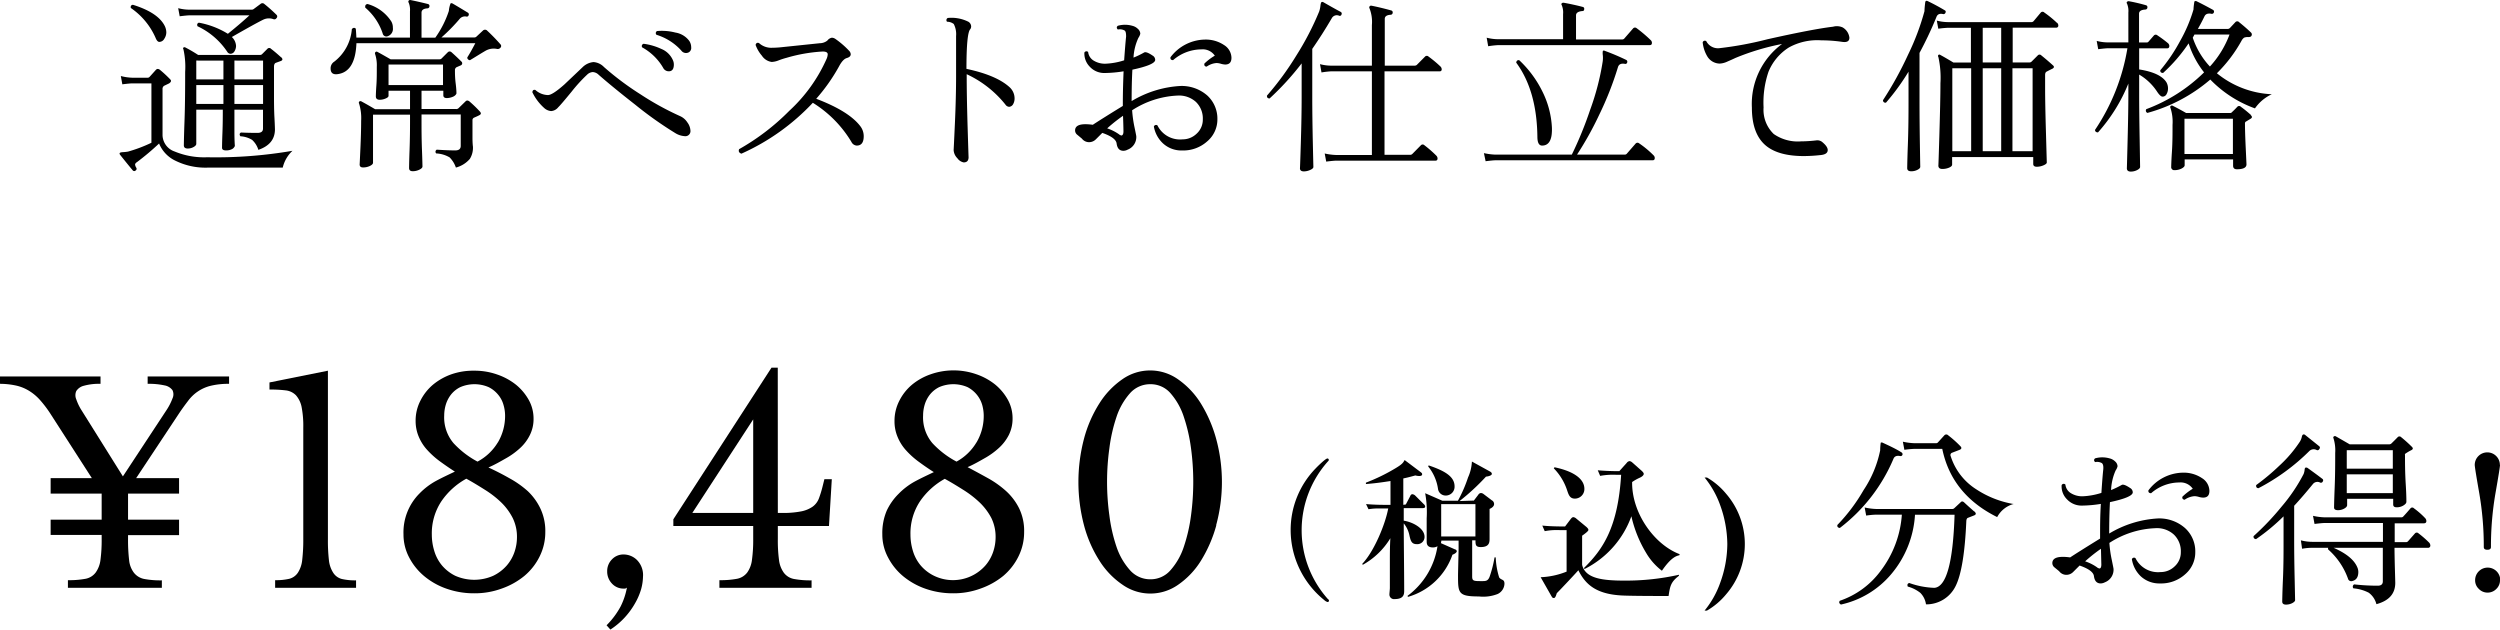 <svg xmlns="http://www.w3.org/2000/svg" viewBox="0 0 397.9 100.24"><g id="圖層_2" data-name="圖層 2"><g id="レイヤー_3" data-name="レイヤー 3"><path d="M46.55,24A5.33,5.33,0,0,0,45,26.68H33a10.79,10.79,0,0,1-5.1-1.11,5.22,5.22,0,0,1-2.58-2.73,41.63,41.63,0,0,1-3.49,2.94q-.33.21-.33.42a1.2,1.2,0,0,0,.18.48.31.31,0,0,1-.09.45.31.31,0,0,1-.45,0q-.84-1-2-2.46-.15-.18-.09-.3t.45-.15a7.34,7.34,0,0,0,.87-.09,22.82,22.82,0,0,0,3.73-1.41V13.27H21.06q-.39,0-1.59.15l-.24-1.32a8.09,8.09,0,0,0,1.83.27h2.43a.4.4,0,0,0,.33-.15l1-1.11q.27-.27.63,0a19.43,19.43,0,0,1,1.65,1.53q.3.3-.18.63l-.81.39a.59.59,0,0,0-.24.54v7.35a2.82,2.82,0,0,0,1.92,2.56,12.22,12.22,0,0,0,5.19.92A71.8,71.8,0,0,0,46.55,24ZM26.2,4.09a2.4,2.4,0,0,1,.27,1.08,1.85,1.85,0,0,1-.32,1,.92.92,0,0,1-.79.5q-.3,0-.54-.51a11.18,11.18,0,0,0-4-4.89q-.09-.45.33-.51C23.79,1.58,25.48,2.69,26.2,4.09ZM44,2.89a.39.39,0,0,1-.51.15,2.09,2.09,0,0,0-1.59.09q-1.23.6-5,2.76a2.09,2.09,0,0,1,.67,1.44,1.68,1.68,0,0,1-.24.82.75.75,0,0,1-.64.41.61.61,0,0,1-.51-.3,11.55,11.55,0,0,0-4.74-4.08q-.18-.42.21-.57a13.33,13.33,0,0,1,4.62,1.77q2.18-1.77,3.43-2.94H30.19q-.39,0-1.59.15L28.36,1.3a7.07,7.07,0,0,0,1.83.24h9.88a.52.52,0,0,0,.33-.12L41.45.64a.45.45,0,0,1,.63,0A24.54,24.54,0,0,1,44,2.35.36.36,0,0,1,44,2.89Zm.78,6.24q.36.39-.06.57L43.9,10c-.2.08-.29.29-.29.63V15c0,1.18,0,2.41.07,3.7s.08,1.92.08,1.88q0,2.37-2.64,3.27a3.51,3.51,0,0,0-1-1.59,4,4,0,0,0-1.86-.57q-.27-.39.09-.6,1.11.06,2.64.06.87,0,.87-.69v-3H37.31c0,.88,0,2,0,3.51s.07,2.21.07,2.25-.14.34-.41.49a2,2,0,0,1-1,.23q-.63,0-.63-.42s0-.75.06-2.31.06-2.81.06-3.75H31.24v5.43c0,.18-.14.35-.43.51a1.89,1.89,0,0,1-.92.24q-.63,0-.63-.51c0,.3,0-.93.1-3.69s.11-5.42.11-8a12.84,12.84,0,0,0-.27-3.57q-.12-.21,0-.3a.28.28,0,0,1,.33,0,23,23,0,0,1,2,1.17h9.88a.41.41,0,0,0,.3-.12l.84-.84a.39.39,0,0,1,.6,0Q43.79,8.26,44.75,9.13Zm-9.22,3.51v-3H31.24v3Zm0,3.9v-3H31.24v3Zm6.31-3.9v-3H37.31v3Zm0,3.9v-3H37.31v3Z"/><path d="M79.67,7.57a.56.56,0,0,1-.6.21,2.65,2.65,0,0,0-1.74.27c-.8.46-1.64,1-2.53,1.53a.43.43,0,0,1-.31-.14.34.34,0,0,1-.11-.31c.36-.56.78-1.31,1.27-2.25H56.73q-.18,4.56-3,4.92-1.11.15-1.11-.9a1.24,1.24,0,0,1,.57-1.08A7.25,7.25,0,0,0,56,4.63q.33-.36.63-.06.06.72.09,1.41h8.53V1.81A3,3,0,0,0,65.05.43a.26.26,0,0,1,0-.33.29.29,0,0,1,.3-.09q1.2.24,2.76.63a.31.31,0,0,1,.24.36.33.33,0,0,1-.33.33q-.93.06-.93.69V6h2.19a15.79,15.79,0,0,0,2.16-4.26A4.21,4.21,0,0,1,71.71.55a.27.27,0,0,1,.3,0Q72.4.76,74.44,2a.32.32,0,0,1,.15.42.3.3,0,0,1-.39.21,1.1,1.1,0,0,0-1,.33,28.34,28.34,0,0,1-2.94,3h5.26a.46.46,0,0,0,.33-.15l1-.93a.48.48,0,0,1,.63-.06,30.31,30.31,0,0,1,2.16,2.22A.38.38,0,0,1,79.67,7.57Zm-3.3,10.17q.36.39-.09.6-.27.15-.84.39a.43.43,0,0,0-.24.42c0,.9,0,1.82,0,2.77s.07,1.41.07,1.37a3.35,3.35,0,0,1-.49,2,4.41,4.41,0,0,1-2.22,1.38,4.22,4.22,0,0,0-1-1.62,4.63,4.63,0,0,0-2.13-.63.37.37,0,0,1,.09-.6q1.77.12,2.94.12.87,0,.87-.72v-5H67.09v1.14c0,1.2,0,2.7.07,4.5s.08,2.68.08,2.64c0,.18-.17.35-.5.51a2.39,2.39,0,0,1-1.06.24q-.57,0-.57-.51c0,.1,0-.81.07-2.72s.08-3.47.08-4.69V18.25H59.37V25.9c0,.18-.16.35-.49.51a2.5,2.5,0,0,1-1.1.24q-.54,0-.54-.48,0,.15.12-2.49t.12-4.44a7.78,7.78,0,0,0-.33-2.76.26.26,0,0,1,.05-.33.3.3,0,0,1,.34,0q1,.54,2.16,1.23h5.56V14.44H61.84v.81c0,.16-.16.3-.47.43a2.39,2.39,0,0,1-.92.2q-.63,0-.63-.54s0-.58.08-1.67.07-2.1.07-3a5.7,5.7,0,0,0-.27-2.07.3.3,0,0,1,.08-.33.25.25,0,0,1,.31,0c.42.22,1.11.61,2.08,1.17h7.77a.45.45,0,0,0,.33-.12q.72-.72,1-1a.42.42,0,0,1,.6,0q.81.72,1.56,1.47a.36.36,0,0,1-.06.6l-.69.3a.51.51,0,0,0-.27.48c0,.48,0,1.19.12,2.14s.12,1.47.12,1.55-.17.37-.52.52a2.65,2.65,0,0,1-1,.23q-.57,0-.57-.45v-.72H67.09v2.91h5.46A.51.51,0,0,0,73,17.2l1.11-1.08c.16-.16.35-.16.58,0A20.06,20.06,0,0,1,76.37,17.74ZM62.29,3.43a2,2,0,0,1,.24,1,1.22,1.22,0,0,1-.79,1.32.59.59,0,0,1-.83-.42,9.16,9.16,0,0,0-2.77-4.11Q58.05.7,58.5.64A6.63,6.63,0,0,1,62.29,3.43Zm8.22,6.84H61.84v3.27h8.67Z"/><path d="M109.89,20.77a.81.81,0,0,1-.93.9,3.2,3.2,0,0,1-1.47-.48,59.31,59.31,0,0,1-6.39-4.53q-3.57-2.79-5.83-4.77a1.44,1.44,0,0,0-.93-.42,1.42,1.42,0,0,0-.9.42A24.2,24.2,0,0,0,91,14.56q-1.77,2.16-2.16,2.52a1.59,1.59,0,0,1-1.11.6,1.87,1.87,0,0,1-1.17-.54,7.91,7.91,0,0,1-1.83-2.46q.06-.48.48-.36a3.09,3.09,0,0,0,2,.81q.72,0,2.61-1.68l2.91-2.76a2.83,2.83,0,0,1,1.74-.81,2.55,2.55,0,0,1,1.65.78A45.64,45.64,0,0,0,101.92,15a45.32,45.32,0,0,0,6.32,3.48,2.65,2.65,0,0,1,1.16,1A2.39,2.39,0,0,1,109.89,20.77ZM107.1,9.58a1.65,1.65,0,0,1,.15.69q0,.9-.57,1.05a1,1,0,0,1-1.14-.54,8.71,8.71,0,0,0-3.33-3.24.37.37,0,0,1,.24-.57,9.43,9.43,0,0,1,2.79.81A3.41,3.41,0,0,1,107.1,9.58Zm2.61-3.06a1.84,1.84,0,0,1,.3,1,.8.8,0,0,1-.39.81.93.93,0,0,1-1.2-.3,8.77,8.77,0,0,0-3.93-2.49.37.37,0,0,1,.09-.6,8.66,8.66,0,0,1,2.91.24A3.41,3.41,0,0,1,109.71,6.52Z"/><path d="M136.9,20.05a2.62,2.62,0,0,1,.57,1.62q0,1.5-1.11,1.5a1,1,0,0,1-.84-.57,18.52,18.52,0,0,0-6.15-6.24A35.29,35.29,0,0,1,118,24.46q-.57-.21-.36-.72a36.33,36.33,0,0,0,8-6.12,24.94,24.94,0,0,0,5.92-8.25,2.07,2.07,0,0,0,.18-.72q0-.45-.81-.45a25.25,25.25,0,0,0-5.74,1,11.88,11.88,0,0,0-1.29.42,3.33,3.33,0,0,1-1.08.24,2.24,2.24,0,0,1-1.56-1,5.49,5.49,0,0,1-1-1.71q.12-.45.54-.3a2.88,2.88,0,0,0,2.13.75q.48,0,1.2-.06l6.34-.66a2,2,0,0,0,1.21-.42A1.16,1.16,0,0,1,132.4,6a1.08,1.08,0,0,1,.54.18,14,14,0,0,1,2.22,1.92.82.82,0,0,1,.24.54q0,.42-.63.6t-1.26,1.38a28.83,28.83,0,0,1-3.6,5.1Q135.07,17.68,136.9,20.05Z"/><path d="M160.62,17a.76.76,0,0,1-.6-.36,17.11,17.11,0,0,0-6.16-4.83v.33q0,3.27.15,8.2c.1,3.29.15,4.85.15,4.67q0,.84-.78.84a1.61,1.61,0,0,1-1-.66,2,2,0,0,1-.6-1.32c0,.1.07-1.29.2-4.17s.19-5.4.19-7.56V5.74a3.51,3.51,0,0,0-.37-1.92,1.75,1.75,0,0,0-1.07-.36.38.38,0,0,1,.12-.6A6,6,0,0,1,154,3.4a.9.9,0,0,1,.57.81.76.76,0,0,1-.15.45q-.6.63-.6,6.3,4.72,1,6.82,2.88a2.42,2.42,0,0,1,.84,1.83,1.81,1.81,0,0,1-.21.87A.79.79,0,0,1,160.62,17Z"/><path d="M193.76,19a4.55,4.55,0,0,1-1.61,3.49,5.72,5.72,0,0,1-4,1.46,4.33,4.33,0,0,1-3.06-1.14,4.79,4.79,0,0,1-1.44-2.67.37.37,0,0,1,.57-.18,4,4,0,0,0,4,2.22,3.18,3.18,0,0,0,2.22-.89,3,3,0,0,0,1-2.29,3.66,3.66,0,0,0-1.11-2.79,4,4,0,0,0-2.88-1,14.4,14.4,0,0,0-7.26,2.34,19.49,19.49,0,0,0,.39,2.76q.27,1.29.27,1.38a2.14,2.14,0,0,1-1.38,2.13,1.38,1.38,0,0,1-.67.18q-.93,0-1.08-1.17-.12-.93-2.28-1.68l-1,1a1.52,1.52,0,0,1-1.11.48,1.45,1.45,0,0,1-1.14-.57l-.72-.6a.88.88,0,0,1-.36-.69q0-1,1.65-1a8.77,8.77,0,0,1,1.17.09q1.41-.93,4.78-3v-.51q0-2.13.12-5a19.91,19.91,0,0,1-3,.27,3.13,3.13,0,0,1-2.38-1,3,3,0,0,1-.86-2.25.37.37,0,0,1,.6-.09,1.83,1.83,0,0,0,.9,1.38,3.42,3.42,0,0,0,1.83.48,11.09,11.09,0,0,0,3-.54c.11-1.56.21-2.82.31-3.78,0-.56-.06-.91-.31-1a1.51,1.51,0,0,0-1-.12q-.34-.33,0-.6a4.2,4.2,0,0,1,2.28,0,1.9,1.9,0,0,1,.9.49,1.09,1.09,0,0,1,.39.77,1.93,1.93,0,0,1-.3.66,8.42,8.42,0,0,0-.78,3.15,13.36,13.36,0,0,0,1.68-.81q.33-.21,1.35.48a.8.8,0,0,1,.42.69q0,.78-3.63,1.56-.12,2.16-.12,5a16.88,16.88,0,0,1,7.65-2.4,6.19,6.19,0,0,1,4.38,1.5A5,5,0,0,1,193.76,19Zm-14.95,1.92c0,.08,0-.75-.07-2.49a25.05,25.05,0,0,0-2.52,2,7.3,7.3,0,0,1,1.86.93.81.81,0,0,0,.45.21C178.72,21.49,178.81,21.29,178.81,20.89ZM196,9.19q0,1.08-1,1.08a2.77,2.77,0,0,1-.68-.12,2.71,2.71,0,0,0-.67-.12,3.08,3.08,0,0,0-1.59.57c-.31,0-.43-.2-.37-.48a8.47,8.47,0,0,1,1.66-1.26,2.33,2.33,0,0,0-2.14-1,6.92,6.92,0,0,0-4.5,1.71q-.48,0-.42-.45a7,7,0,0,1,5.44-2.82,5.22,5.22,0,0,1,3.09.87A2.45,2.45,0,0,1,196,9.19Z"/><path d="M213.52,2.29a.28.28,0,0,1-.39.21.91.91,0,0,0-1.14.36q-1.49,2.55-3.13,4.92v7.77q0,3,.09,7.17t.09,3.84c0,.18-.17.34-.51.49a2.52,2.52,0,0,1-1,.23q-.63,0-.63-.51c0,.26.05-1.06.14-4s.13-5.33.13-7.29V10.09a43.87,43.87,0,0,1-5.1,5.58q-.45,0-.42-.45a46.86,46.86,0,0,0,4.68-6.39,45.45,45.45,0,0,0,3.63-7,4.35,4.35,0,0,0,.21-1q.06-.42.15-.48a.27.27,0,0,1,.3,0c1.36.78,2.3,1.3,2.8,1.56A.3.3,0,0,1,213.52,2.29Zm15.76,8.31a.65.65,0,0,1,.18.42.29.29,0,0,1-.33.33h-8.77V24.64h4.11a.46.46,0,0,0,.33-.15l1.36-1.38a.38.38,0,0,1,.54,0,18.39,18.39,0,0,1,1.92,1.68.65.65,0,0,1,.18.42q0,.36-.33.36H212.68c-.27,0-.8.05-1.6.15l-.24-1.29a9.77,9.77,0,0,0,1.84.24h5.67V11.35h-6.43a13.63,13.63,0,0,0-1.59.18l-.24-1.32a7.07,7.07,0,0,0,1.83.24h6.43V4a5.86,5.86,0,0,0-.39-2.7A.26.26,0,0,1,218,1a.29.29,0,0,1,.3-.09q1.38.27,3.12.75a.31.31,0,0,1,.24.36.33.33,0,0,1-.33.33q-.93.06-.93.66v7.44h4.77a.52.52,0,0,0,.33-.12L226.82,9a.38.38,0,0,1,.54,0A18.39,18.39,0,0,1,229.28,10.6Z"/><path d="M263.19,24.73a.58.58,0,0,1,.18.42q0,.36-.33.36h-25q-.39,0-1.59.15l-.27-1.29a9.78,9.78,0,0,0,1.83.24h12.16a58.4,58.4,0,0,0,2.91-7.11,40.39,40.39,0,0,0,2-7.68,4.22,4.22,0,0,0,0-1.23c0-.26,0-.43.05-.5a.25.25,0,0,1,.28,0,35.94,35.94,0,0,1,3.4,1.44.32.32,0,0,1,.18.39.3.3,0,0,1-.39.24q-.87-.15-1.08.51a51.51,51.51,0,0,1-3,7.62A51.89,51.89,0,0,1,251,24.61h7.57a.45.45,0,0,0,.33-.12l1.41-1.62a.4.4,0,0,1,.57-.06A15.61,15.61,0,0,1,263.19,24.73ZM262.74,6.4a.58.58,0,0,1,.18.42q0,.36-.33.36H238.48a14.37,14.37,0,0,0-1.62.18L236.62,6a7.3,7.3,0,0,0,1.83.24h10.33v-4a3,3,0,0,0-.21-1.41q-.12-.18,0-.3a.37.37,0,0,1,.33-.09q1.65.3,3,.66a.29.29,0,0,1,.24.36q0,.3-.3.3-1,.09-1,.69V6.28h7.33a.45.45,0,0,0,.33-.12l1.41-1.62a.4.4,0,0,1,.57-.06A22.17,22.17,0,0,1,262.74,6.4ZM247,20.26q.12,2.91-1.56,2.91-.75,0-.75-1.41-.09-7.35-3.37-11.79.06-.45.48-.39a17.23,17.23,0,0,1,3.73,5.07A14.36,14.36,0,0,1,247,20.26Z"/><path d="M293.27,4.36A2.17,2.17,0,0,1,294.35,6q0,.84-1.17.66a22.9,22.9,0,0,0-3.3-.24,9.32,9.32,0,0,0-5.17,1.14,8.26,8.26,0,0,0-3.24,3.87,15.19,15.19,0,0,0-.78,5.67,5.34,5.34,0,0,0,1.62,4.23,6.67,6.67,0,0,0,4.32,1.17,22,22,0,0,0,2.4-.15,1.25,1.25,0,0,1,.94.21q.93.75.93,1.32,0,.72-1.23.81a24.64,24.64,0,0,1-2.56.15q-4,0-6-1.62-2.28-1.86-2.28-6.09A11.85,11.85,0,0,1,283.63,7a38.35,38.35,0,0,0-7.41,2.22c-.42.2-.85.39-1.27.57a3.23,3.23,0,0,1-1.23.33,2.34,2.34,0,0,1-2-1.17A5.39,5.39,0,0,1,271,6.73a.37.37,0,0,1,.57-.18,2.09,2.09,0,0,0,2.16,1.11,55.58,55.58,0,0,0,7.57-1.41q7.23-1.62,10.45-2A2.26,2.26,0,0,1,293.27,4.36Z"/><path d="M309.65,2a.33.33,0,0,1-.39.24q-.81-.18-1.05.45a58.75,58.75,0,0,1-2.7,5.73v7.74q0,3.09.06,6.9t.06,3.48c0,.18-.15.34-.45.49a2.12,2.12,0,0,1-1,.23q-.63,0-.63-.51c0,.26,0-.93.1-3.57s.11-5,.11-7V11.41a35.8,35.8,0,0,1-3.58,4.92.37.37,0,0,1-.48-.39,56,56,0,0,0,4-7.26,39.17,39.17,0,0,0,2.6-6.9q0-.45.12-1.41.06-.36.42-.18,1.32.63,2.67,1.44A.26.26,0,0,1,309.65,2Zm17.74,1.62a.54.54,0,0,1,.21.42.32.32,0,0,1-.36.36h-6.9V9.94H323a.45.45,0,0,0,.33-.12l1-1a.38.38,0,0,1,.57,0q.9.72,1.86,1.59.33.3-.12.54-.21.09-.9.45-.24.12-.24.54V14q0,2.49.14,7.3c.09,3.21.13,4.73.13,4.55,0,.16-.17.31-.52.46a2.71,2.71,0,0,1-1.07.23q-.57,0-.57-.45V25H310.7V26.2q0,.27-.48.48a2.67,2.67,0,0,1-1.08.21q-.63,0-.63-.54c0,.22.06-1.4.16-4.85s.17-6.2.17-8.26a15.09,15.09,0,0,0-.33-4.17.26.26,0,0,1,0-.32.23.23,0,0,1,.32,0q.78.42,2.07,1.2h2.79V4.42h-3.57a16.09,16.09,0,0,0-1.62.15l-.24-1.29a7.3,7.3,0,0,0,1.83.24h13.18a.47.47,0,0,0,.42-.18L324.81,2a.38.38,0,0,1,.57,0A16.75,16.75,0,0,1,327.39,3.64ZM313.73,24.07V10.87h-3v13.2Zm4.78-14.13V4.42h-2.94V9.94Zm0,14.13V10.87h-2.94v13.2Zm5-13.2h-3.21v13.2h3.21Z"/><path d="M345.06,6.88a.61.61,0,0,1,.21.42q0,.39-.33.39h-4.47v3.36q3.42.54,4.35,2.07a2,2,0,0,1,.24,1,1.76,1.76,0,0,1-.22.84.71.71,0,0,1-.65.42q-.33,0-.84-.75a8.66,8.66,0,0,0-2.88-2.76V15.1q0,2.67.08,7.2c.05,3,.07,4.44.07,4.26q0,.27-.48.51a2.19,2.19,0,0,1-1,.24q-.63,0-.63-.54,0,.3.12-4.44t.12-7.23V13.3a26.56,26.56,0,0,1-4.83,7.77q-.45,0-.48-.39a32.78,32.78,0,0,0,5.16-13h-3.06q-.39,0-1.59.15l-.24-1.32a7.07,7.07,0,0,0,1.83.24h3.21V2a3,3,0,0,0-.21-1.41q-.12-.18,0-.3a.37.37,0,0,1,.33-.09,27.07,27.07,0,0,1,2.67.63.31.31,0,0,1,.24.36.33.33,0,0,1-.33.33q-1,.06-1,.66V6.76h1.2a.35.35,0,0,0,.3-.12l.87-1a.4.4,0,0,1,.57,0A17.84,17.84,0,0,1,345.06,6.88ZM361.58,15a6.63,6.63,0,0,0-2.68,2.25,18.75,18.75,0,0,1-7.11-4.59,25.75,25.75,0,0,1-10,5.31.39.39,0,0,1-.18-.6,26.05,26.05,0,0,0,9.19-5.85,14.71,14.71,0,0,1-2.46-4.62,25.66,25.66,0,0,1-4.06,4.71q-.48,0-.45-.42A27,27,0,0,0,347,6.5a23.54,23.54,0,0,0,2.12-5q0-.36.12-1.14a.2.2,0,0,1,.06-.15.32.32,0,0,1,.33,0q1.11.54,2.58,1.35a.33.33,0,0,1,.15.42.34.34,0,0,1-.42.21q-.81-.15-1.08.42-.48,1-1.05,2h4.68a.57.57,0,0,0,.42-.15l.87-.93a.4.4,0,0,1,.6,0q1.08.87,1.89,1.65a.41.41,0,0,1,.09.48q-.09.24-.48.24a1.72,1.72,0,0,0-.7.09,1.4,1.4,0,0,0-.41.48,22.61,22.61,0,0,1-3.93,5.19A14.84,14.84,0,0,0,361.58,15Zm-3.34,3.33c.24.22.23.4,0,.55l-.87.53a.64.64,0,0,0-.06.33q0,1.26.12,3.81t.12,2.61q0,.78-1.53.78-.6,0-.6-.57v-1h-7.71v.93c0,.18-.16.35-.48.52a2.4,2.4,0,0,1-1.12.26.48.48,0,0,1-.54-.54c0,.1,0-.68.11-2.33s.1-3.09.1-4.33a7.1,7.1,0,0,0-.33-2.7.25.25,0,0,1,.06-.33.29.29,0,0,1,.33,0c.68.34,1.39.72,2.11,1.14h7a.37.37,0,0,0,.3-.15q.45-.42.84-.84a.38.38,0,0,1,.57,0Q357.4,17.53,358.24,18.28Zm-2.85.57h-7.71v5.61h7.71ZM354.85,5.5h-5.58L349,6a12.52,12.52,0,0,0,2.73,4.59A15.54,15.54,0,0,0,354.85,5.5Z"/><path d="M20.38,82.71H28.5v2.46H20.38v.62a27.38,27.38,0,0,0,.17,3.36,3.93,3.93,0,0,0,.76,2,2.75,2.75,0,0,0,1.65,1,14.07,14.07,0,0,0,2.8.22v1.18H10.81V92.34a14.14,14.14,0,0,0,2.8-.22,2.62,2.62,0,0,0,1.62-1,4.32,4.32,0,0,0,.76-2,23.44,23.44,0,0,0,.19-3.36v-.62H8.06V82.71h8.12V78.56H8.06V76.1h6.56L8.12,66a18.14,18.14,0,0,0-1.74-2.32,7.7,7.7,0,0,0-1.76-1.48,6.76,6.76,0,0,0-2-.82A12.12,12.12,0,0,0,0,61.09V59.92H16v1.17a9,9,0,0,0-2.66.31,2,2,0,0,0-1.2.84,1.65,1.65,0,0,0,0,1.32,8.25,8.25,0,0,0,.87,1.79l6.55,10.47,6.89-10.47a9.19,9.19,0,0,0,1-1.93,1.53,1.53,0,0,0,0-1.32,2,2,0,0,0-1.26-.76,11.6,11.6,0,0,0-2.69-.25V59.92H36.46v1.17a12,12,0,0,0-2.92.31,6.32,6.32,0,0,0-3.61,2.41c-.47.61-1,1.33-1.54,2.15L21.67,76.1H28.5v2.46H20.38Z"/><path d="M52.35,89.15a4.56,4.56,0,0,0,.68,2,2.29,2.29,0,0,0,1.37,1,9.34,9.34,0,0,0,2.27.22v1.18H43.79V92.34a9.3,9.3,0,0,0,2.26-.22,2.34,2.34,0,0,0,1.38-1,4.56,4.56,0,0,0,.67-2,27.38,27.38,0,0,0,.17-3.36V68.09A15.84,15.84,0,0,0,48,64.76a4,4,0,0,0-.9-1.85,2.68,2.68,0,0,0-1.65-.78A20.09,20.09,0,0,0,42.89,62V60.87L52.19,59V85.79A27.68,27.68,0,0,0,52.35,89.15Z"/><path d="M81.05,76.1A15.55,15.55,0,0,1,84,78.17,9.31,9.31,0,0,1,86,80.92a8.31,8.31,0,0,1,.79,3.75,8.65,8.65,0,0,1-.9,3.89,9.5,9.5,0,0,1-2.44,3.11,11.85,11.85,0,0,1-3.58,2,12.44,12.44,0,0,1-4.4.76,13.13,13.13,0,0,1-4.39-.73,11.4,11.4,0,0,1-3.56-2,9.71,9.71,0,0,1-2.41-3,7.82,7.82,0,0,1-.89-3.66,8.76,8.76,0,0,1,2.55-6.5,11,11,0,0,1,2.63-2c1-.54,2-1,3-1.48-.82-.52-1.61-1.07-2.38-1.63a13.48,13.48,0,0,1-2-1.79,7.26,7.26,0,0,1-1.37-2.13A6.37,6.37,0,0,1,66.15,67a6.91,6.91,0,0,1,.76-3.22,8.06,8.06,0,0,1,2-2.55,9.56,9.56,0,0,1,3-1.68A10.57,10.57,0,0,1,75.5,59a10.75,10.75,0,0,1,3.67.62,9.92,9.92,0,0,1,3,1.65,8.43,8.43,0,0,1,2,2.41,6.06,6.06,0,0,1,.75,2.94,5.68,5.68,0,0,1-.59,2.63,7,7,0,0,1-1.59,2.1A11.93,11.93,0,0,1,80.43,73c-.86.49-1.75,1-2.69,1.4C78.86,74.92,80,75.5,81.05,76.1ZM70.24,79.8a9.24,9.24,0,0,0-1.51,5.32,8.81,8.81,0,0,0,.39,2.57A6.47,6.47,0,0,0,70.35,90a6.55,6.55,0,0,0,2.13,1.65,7.47,7.47,0,0,0,6,0A6.75,6.75,0,0,0,80.66,90a6.49,6.49,0,0,0,1.23-2.16,7.26,7.26,0,0,0,.39-2.3,6.8,6.8,0,0,0-.67-3.08,9.46,9.46,0,0,0-1.77-2.43,15.67,15.67,0,0,0-2.54-2c-1-.63-2-1.25-3.08-1.84A11.53,11.53,0,0,0,70.24,79.8Zm9-9.38a8.3,8.3,0,0,0,1.15-4.29,6.07,6.07,0,0,0-.26-1.71,4.29,4.29,0,0,0-.84-1.59,4.56,4.56,0,0,0-1.51-1.21,5.69,5.69,0,0,0-4.53,0,4.29,4.29,0,0,0-1.49,1.21,4.89,4.89,0,0,0-.81,1.59,6.05,6.05,0,0,0-.25,1.71,6.33,6.33,0,0,0,1.48,4.4A14.42,14.42,0,0,0,76,73.47,8.3,8.3,0,0,0,79.23,70.42Z"/><path d="M99.49,93.68h-.22a2.47,2.47,0,0,1-1.88-.81,2.74,2.74,0,0,1-.75-1.93,2.63,2.63,0,0,1,.75-1.9,2.49,2.49,0,0,1,1.88-.79,3.05,3.05,0,0,1,2.07.84,3.4,3.4,0,0,1,1,2.69,8.11,8.11,0,0,1-.3,2,10.23,10.23,0,0,1-1,2.3,12.12,12.12,0,0,1-1.62,2.21,11.78,11.78,0,0,1-2.27,1.91l-.61-.68a12.84,12.84,0,0,0,2.24-3,11.11,11.11,0,0,0,1-3A.64.64,0,0,1,99.49,93.68Z"/><path d="M123.8,81.64h.61a15,15,0,0,0,3.11-.25,4.8,4.8,0,0,0,1.82-.75,2.88,2.88,0,0,0,1-1.32,16.79,16.79,0,0,0,.59-1.93l.28-1.12h1.18l-.45,7.45H123.8v2.07a23.44,23.44,0,0,0,.19,3.36,4.32,4.32,0,0,0,.76,2,2.62,2.62,0,0,0,1.62,1,14.14,14.14,0,0,0,2.8.22v1.18H114.5V92.34a14.07,14.07,0,0,0,2.8-.22,2.67,2.67,0,0,0,1.63-1,4.32,4.32,0,0,0,.75-2,23.23,23.23,0,0,0,.2-3.36V83.72H107.17V82.65l15.62-24.13h1Zm-3.92-14.89-9.69,14.89h9.69Z"/><path d="M157.23,76.1a15.55,15.55,0,0,1,2.91,2.07,9.31,9.31,0,0,1,2.07,2.75,8.18,8.18,0,0,1,.79,3.75,8.65,8.65,0,0,1-.9,3.89,9.6,9.6,0,0,1-2.43,3.11,12,12,0,0,1-3.59,2,12.43,12.43,0,0,1-4.39.76,13.14,13.14,0,0,1-4.4-.73,11.52,11.52,0,0,1-3.56-2,9.67,9.67,0,0,1-2.4-3,7.71,7.71,0,0,1-.9-3.66,9.14,9.14,0,0,1,.7-3.76A9.32,9.32,0,0,1,143,78.62a11,11,0,0,1,2.63-2c1-.54,2-1,3-1.48-.83-.52-1.62-1.07-2.38-1.63a13.09,13.09,0,0,1-2-1.79,7.26,7.26,0,0,1-1.37-2.13,6.37,6.37,0,0,1-.51-2.57,7,7,0,0,1,.76-3.22,8.09,8.09,0,0,1,2-2.55,9.51,9.51,0,0,1,3-1.68,11,11,0,0,1,7.28,0,9.92,9.92,0,0,1,3,1.65,8.43,8.43,0,0,1,2,2.41,6.06,6.06,0,0,1,.75,2.94,5.81,5.81,0,0,1-.58,2.63,7.23,7.23,0,0,1-1.6,2.1,11.93,11.93,0,0,1-2.3,1.65c-.86.49-1.75,1-2.68,1.4Q155.61,75.2,157.23,76.1Zm-10.81,3.7a9.24,9.24,0,0,0-1.51,5.32,8.81,8.81,0,0,0,.39,2.57,6.47,6.47,0,0,0,1.23,2.3,6.55,6.55,0,0,0,2.13,1.65A6.89,6.89,0,0,0,156.84,90a6.49,6.49,0,0,0,1.23-2.16,7.26,7.26,0,0,0,.39-2.3,6.8,6.8,0,0,0-.67-3.08A9.66,9.66,0,0,0,156,80.05a16.21,16.21,0,0,0-2.55-2c-1-.63-2-1.25-3.08-1.84A11.53,11.53,0,0,0,146.42,79.8Zm9-9.38a8.3,8.3,0,0,0,1.15-4.29,6.43,6.43,0,0,0-.25-1.71,4.6,4.6,0,0,0-.84-1.59A4.71,4.71,0,0,0,154,61.62a5.69,5.69,0,0,0-4.53,0,4.38,4.38,0,0,0-1.49,1.21,4.89,4.89,0,0,0-.81,1.59,6.05,6.05,0,0,0-.25,1.71,6.33,6.33,0,0,0,1.48,4.4,14.42,14.42,0,0,0,3.84,2.94A8.3,8.3,0,0,0,155.41,70.42Z"/><path d="M193.59,83.6a21.44,21.44,0,0,1-2.46,5.66,12.87,12.87,0,0,1-3.62,3.81,7.68,7.68,0,0,1-8.84,0A12.92,12.92,0,0,1,175,89.26a19.94,19.94,0,0,1-2.47-5.66,27.08,27.08,0,0,1,0-13.77A20.06,20.06,0,0,1,175,64.17a13.17,13.17,0,0,1,3.64-3.81,7.68,7.68,0,0,1,8.84,0,13.12,13.12,0,0,1,3.62,3.81,21.59,21.59,0,0,1,2.46,5.66,26.22,26.22,0,0,1,0,13.77Zm-13.75-21a10.77,10.77,0,0,0-2.13,3.73,25.61,25.61,0,0,0-1.14,5,39,39,0,0,0,0,10.72,25.22,25.22,0,0,0,1.14,5,10.67,10.67,0,0,0,2.13,3.69,4.28,4.28,0,0,0,3.25,1.46,4.18,4.18,0,0,0,3.22-1.46,10.62,10.62,0,0,0,2.1-3.69,25.92,25.92,0,0,0,1.15-5,40.08,40.08,0,0,0,0-10.72,26.34,26.34,0,0,0-1.15-5,10.73,10.73,0,0,0-2.1-3.73,4.18,4.18,0,0,0-3.22-1.45A4.27,4.27,0,0,0,179.84,62.6Z"/><path d="M211.37,95.34c.12.14.15.19.15.26a.22.22,0,0,1-.22.22,1.28,1.28,0,0,1-.53-.31,14.36,14.36,0,0,1-5.35-11.09,14.05,14.05,0,0,1,4-9.89c.29-.31,1.56-1.56,1.85-1.56a.22.22,0,0,1,.22.22c0,.07,0,.12-.15.26a16.45,16.45,0,0,0,0,21.89Z"/><path d="M223.75,80.29l.68-1.29c.07-.17.16-.34.38-.34a.8.8,0,0,1,.46.24l1.34,1.34a.59.59,0,0,1,.22.36c0,.24-.2.27-.36.27h-3.05v2c1.44.22,3.31,1.22,3.31,2.57a1.15,1.15,0,0,1-1.2,1.17c-.84,0-1-.45-1.22-1.46a4.37,4.37,0,0,0-.89-1.85c0,2.95.07,7.71.07,10.66,0,.55,0,1.39-1.51,1.39a.73.73,0,0,1-.84-.77c0-.17.07-.77.07-1s0-1.2,0-1.66,0-2.45,0-2.86c0-.69,0-2.16.08-3.4a11.85,11.85,0,0,1-4.4,4.24l-.07-.16c1.9-2,3.67-6.32,4.13-8.81h-1.25a9.75,9.75,0,0,0-1.89.12l-.39-.82c1.15.1,2.26.12,2.71.12h1.18l0-3.79c-1.66.26-2.64.38-3.91.48v-.22a29.56,29.56,0,0,0,4.8-2.35c1-.6,1.15-.86,1.36-1.25l2.55,1.92c.09.07.24.17.24.34,0,.43-.84.26-1.08.19-1.06.29-1.27.34-1.92.48v4.2Zm10.83-.62.7-.92a.54.54,0,0,1,.43-.28.73.73,0,0,1,.41.16l1.32,1a.66.66,0,0,1,.36.6c0,.41-.48.67-.72.77v4.68c0,.6,0,1.39-1.4,1.39-.79,0-.84-.34-.84-1V86h-.53v5.74c0,.75.25.75,1.57.75.57,0,.93,0,1.2-.68a18.61,18.61,0,0,0,.79-3.09h.19a12.09,12.09,0,0,0,.55,3.19c.36.48.84.24.84,1a1.89,1.89,0,0,1-1.08,1.63,6.3,6.3,0,0,1-3,.39c-3.26,0-3.31-.53-3.31-3.27,0-.69.09-3.77.09-4.39s0-.89,0-1.23h-2.74l-.07.41,2.26,1c.12,0,.26.17.26.29s-.17.36-.69.55A10.58,10.58,0,0,1,224.09,95l-.07-.16a12.11,12.11,0,0,0,4.77-7.9,1.43,1.43,0,0,1-.72.19c-1,0-1-.65-1-1,0-.58,0-3.1,0-3.63a16.82,16.82,0,0,0-.24-4l2.74,1.2h2.59l-.12,0a21.89,21.89,0,0,0,1.61-3.7,7,7,0,0,0,.62-2.54l2.74,1.51c.22.12.43.22.43.46s-.55.4-.93.43a35.27,35.27,0,0,1-4.21,3.89Zm-7.2-5.6c2.47.84,4.13,1.73,4.13,3.34a1.4,1.4,0,0,1-1.4,1.46,1.22,1.22,0,0,1-1.24-1.08,7.33,7.33,0,0,0-1.56-3.55Zm2,6.17v5.14h5.45V80.24Z"/><path d="M248.07,84.37a9.65,9.65,0,0,0-2.21.17l-.39-.89c1.06.12,2.62.14,2.88.14h.75L250,82.6c.14-.17.26-.29.41-.29a.83.83,0,0,1,.45.21l1.66,1.37c.14.15.29.27.29.46s-.58.62-1,.91c0,.5,0,4.32,0,4.63.5,2.21,3.29,2.52,6.81,2.52a38.75,38.75,0,0,0,8.6-.93l0,.16c-1.29,1-1.41,1.61-1.65,3.22-1.37,0-6.44,0-7.71-.1-4.13-.28-5.64-2-6.65-4-.12.17-2.88,3.12-3.43,3.65-.1.31-.22.77-.46.77s-.28-.12-.4-.31l-1.71-3a12.37,12.37,0,0,0,4.13-.89v-6.6Zm-.65-10c3.43.72,4.75,2.06,4.75,3.43a1.52,1.52,0,0,1-1.51,1.56c-.82,0-1-.62-1.25-1.36a9,9,0,0,0-2.11-3.46Zm19.87,14c-.5.12-1.32.34-2.78,2.47A9.81,9.81,0,0,1,262,88a19.62,19.62,0,0,1-2.35-5.83,15.11,15.11,0,0,1-7.46,8.4l-.08-.17c3.05-3,5.4-6.5,5.91-14.83h-.75a11.34,11.34,0,0,0-2.59.17l-.38-.89c1.15.1,2.28.14,3.43.14l1.2-1.34a.63.63,0,0,1,.46-.26.93.93,0,0,1,.45.26l1.47,1.3c.14.14.31.31.31.48s-.22.43-.67.62a7.48,7.48,0,0,0-1.18.67c-.07,5,3.6,10,7.56,11.48Z"/><path d="M271.68,76a11.28,11.28,0,0,1,3.05,2.59,12.24,12.24,0,0,1,0,16,11.28,11.28,0,0,1-3.05,2.59h-.38a14.62,14.62,0,0,0,2.5-4.46,18.24,18.24,0,0,0,1.12-6.12,18.67,18.67,0,0,0-1.12-6.15A14.87,14.87,0,0,0,271.3,76Z"/><path d="M302.8,72.37a.31.31,0,0,1-.39.21q-.81-.15-1.05.45a27.09,27.09,0,0,1-8.53,11q-.48-.06-.39-.48A28,28,0,0,0,296.61,78a17.77,17.77,0,0,0,2.64-6.33,8.74,8.74,0,0,1,.09-1.21.31.31,0,0,1,.3,0c1.15.53,2.15,1,3,1.54A.33.33,0,0,1,302.8,72.37Zm11.41,9q.51.45,0,.66l-1,.39c-.15.06-.23.23-.25.5q-.33,7.58-1.69,10.33a5.18,5.18,0,0,1-4.73,2.94,3.23,3.23,0,0,0-.9-1.83,5.52,5.52,0,0,0-2-1q-.18-.45.24-.57a13,13,0,0,0,4,.77q2.85-.23,3.21-11.63h-6.3A16.12,16.12,0,0,1,301,91.39a14.53,14.53,0,0,1-8,4.83c-.28-.17-.34-.36-.18-.6a13.43,13.43,0,0,0,6.51-4.77,16.63,16.63,0,0,0,3.37-8.94h-4.09a13.52,13.52,0,0,0-1.59.15l-.24-1.29a9.78,9.78,0,0,0,1.83.24h12.07a.47.47,0,0,0,.39-.15l1-.93q.21-.24.51,0C313,80.33,313.55,80.82,314.21,81.4Zm6.33-1.17a4.2,4.2,0,0,0-2.67,2.1q-7.25-3.6-8.74-10.86h-4.41a16.09,16.09,0,0,0-1.62.15l-.24-1.29a9.78,9.78,0,0,0,1.83.24h3.45a.38.38,0,0,0,.33-.16l1-1.1a.41.41,0,0,1,.6,0A17.4,17.4,0,0,1,312,71q.39.39-.12.6l-1.17.45a.39.39,0,0,0-.24.54,9.69,9.69,0,0,0,4.06,5.28A15.59,15.59,0,0,0,320.54,80.23Z"/><path d="M349.4,87.91a4.55,4.55,0,0,1-1.61,3.49,5.69,5.69,0,0,1-4,1.46,4.34,4.34,0,0,1-3.07-1.14A4.78,4.78,0,0,1,339.31,89a.37.37,0,0,1,.57-.17,4,4,0,0,0,4,2.22,3.18,3.18,0,0,0,2.22-.89,3,3,0,0,0,1-2.29,3.66,3.66,0,0,0-1.11-2.79A4,4,0,0,0,343,84.07a14.4,14.4,0,0,0-7.27,2.34,19.16,19.16,0,0,0,.39,2.75q.27,1.31.27,1.38a2.15,2.15,0,0,1-1.38,2.14,1.49,1.49,0,0,1-.66.18q-.93,0-1.08-1.17-.12-.93-2.28-1.68l-1,1a1.52,1.52,0,0,1-1.11.48,1.43,1.43,0,0,1-1.15-.58l-.72-.59a.88.88,0,0,1-.36-.69c0-.66.55-1,1.66-1a7.45,7.45,0,0,1,1.17.09q1.41-.93,4.77-3V85.2c0-1.41,0-3.07.12-5a19.68,19.68,0,0,1-3,.27,3.16,3.16,0,0,1-2.39-1,2.9,2.9,0,0,1-.85-2.25.36.36,0,0,1,.6-.09,1.82,1.82,0,0,0,.9,1.38,3.42,3.42,0,0,0,1.83.48,11.5,11.5,0,0,0,3-.54c.1-1.57.2-2.82.3-3.78q.06-.84-.3-1a1.53,1.53,0,0,0-1-.12q-.33-.33,0-.6a4.2,4.2,0,0,1,2.28,0,1.9,1.9,0,0,1,.9.49,1.09,1.09,0,0,1,.39.77,1.93,1.93,0,0,1-.3.66A8.42,8.42,0,0,0,336,78a14.9,14.9,0,0,0,1.68-.81q.33-.21,1.35.48a.8.8,0,0,1,.42.69q0,.78-3.63,1.56-.12,2.16-.12,5a16.88,16.88,0,0,1,7.66-2.4,6.19,6.19,0,0,1,4.38,1.5A5,5,0,0,1,349.4,87.91Zm-14.95,1.92q0,.12-.06-2.49a25.05,25.05,0,0,0-2.52,2,7.3,7.3,0,0,1,1.86.93.81.81,0,0,0,.45.21Q334.45,90.43,334.45,89.83Zm17.2-11.71c0,.73-.32,1.08-1,1.08a2.6,2.6,0,0,1-.67-.11,2.85,2.85,0,0,0-.68-.12,3.08,3.08,0,0,0-1.59.57q-.45-.06-.36-.48A8.9,8.9,0,0,1,349,77.79a2.34,2.34,0,0,0-2.13-1,6.87,6.87,0,0,0-4.5,1.71c-.32,0-.47-.17-.43-.45a7,7,0,0,1,5.44-2.82,5.22,5.22,0,0,1,3.09.87A2.45,2.45,0,0,1,351.65,78.12Z"/><path d="M369.7,76.62a.32.32,0,0,1-.42.19.92.92,0,0,0-1.14.21q-1.63,2-3,3.48V86q0,2.7.08,6.24c.05,2.35.07,3.45.07,3.27q0,.24-.45.48a2.19,2.19,0,0,1-1,.24c-.4,0-.6-.17-.6-.48,0,.2,0-1,.11-3.48s.1-4.61.1-6.27V82.18a31.44,31.44,0,0,1-4.38,3.63q-.45-.06-.39-.48a41.93,41.93,0,0,0,4.47-4.71,27.11,27.11,0,0,0,3.49-5.17,2.54,2.54,0,0,0,.17-.75.36.36,0,0,1,.16-.29c.08,0,.17,0,.29.06,1.09.78,1.87,1.36,2.35,1.73A.29.29,0,0,1,369.7,76.62Zm-.57-5.15a.29.29,0,0,1-.42.15,1,1,0,0,0-1.14.15,33.12,33.12,0,0,1-8.11,5.93c-.3,0-.42-.22-.36-.5a35.56,35.56,0,0,0,3.69-3.09,20.31,20.31,0,0,0,3.18-3.7,2.4,2.4,0,0,0,.39-.89q.06-.3.21-.36a.32.32,0,0,1,.31.06L369.1,71A.29.29,0,0,1,369.13,71.47Zm17.5,14.9a.69.69,0,0,1,.18.42.35.35,0,0,1-.39.4h-5.31q0,1,.06,3.3.06,2.1.06,2.28c0,1.72-1,2.85-3,3.39A3.24,3.24,0,0,0,377,94.33a6.6,6.6,0,0,0-2.43-.69.41.41,0,0,1,.12-.63,33.4,33.4,0,0,0,3.75.21q.81,0,.81-.69V87.19h-7.83q3,1.32,3.75,3.06a1.85,1.85,0,0,1,.18.78q0,1.2-.93,1.44a.54.54,0,0,1-.72-.39,11.25,11.25,0,0,0-3.15-4.63.39.39,0,0,1,0-.26h-2.52c-.26,0-.81,0-1.63.15L366.21,86a7.38,7.38,0,0,0,1.84.24h11.22v-3H370q-.39,0-1.62.15l-.24-1.29a9.78,9.78,0,0,0,1.83.24h12.22a.4.4,0,0,0,.33-.15q.48-.51,1.14-1.29a.36.36,0,0,1,.54,0A12.55,12.55,0,0,1,386,82.48a.68.68,0,0,1,.18.45c0,.23-.13.36-.39.36h-4.65v3h1.77a.45.45,0,0,0,.33-.12l1.14-1.29a.38.38,0,0,1,.54,0A16.16,16.16,0,0,1,386.63,86.37Zm-2.79-15.29q.39.36-.06.57a7.39,7.39,0,0,0-1,.6.78.78,0,0,0,0,.24c0,1.13,0,2.68.12,4.62S383,80,383,79.87c0,.2-.16.39-.47.58a2,2,0,0,1-1.09.29q-.54,0-.54-.45v-.9h-7.33v1c0,.2-.15.38-.45.55a2,2,0,0,1-1,.26c-.42,0-.63-.14-.63-.43,0,.21,0-.78.09-3s.09-4.07.09-5.67a6.48,6.48,0,0,0-.27-2.34.22.22,0,0,1,.06-.3.29.29,0,0,1,.33,0q1,.57,2.19,1.26h6.3a.51.51,0,0,0,.33-.13c.38-.37.71-.7,1-1a.38.38,0,0,1,.57,0A22.25,22.25,0,0,1,383.84,71.08Zm-3,3.51V71.65h-7.33v2.94Zm0,3.9v-3h-7.33v3Z"/><path d="M397.9,74q0,.4-.72,4.5a49.68,49.68,0,0,0-.72,8.56c0,.3-.19.44-.57.44s-.57-.14-.57-.44a49.68,49.68,0,0,0-.72-8.56q-.72-4.1-.72-4.5a2,2,0,1,1,4,0Zm0,18.34a1.89,1.89,0,0,1-.58,1.39,1.92,1.92,0,0,1-1.4.59,1.9,1.9,0,0,1-1.39-.59,1.86,1.86,0,0,1-.59-1.39,2,2,0,0,1,2-2,2,2,0,0,1,2,2Z"/></g></g></svg>